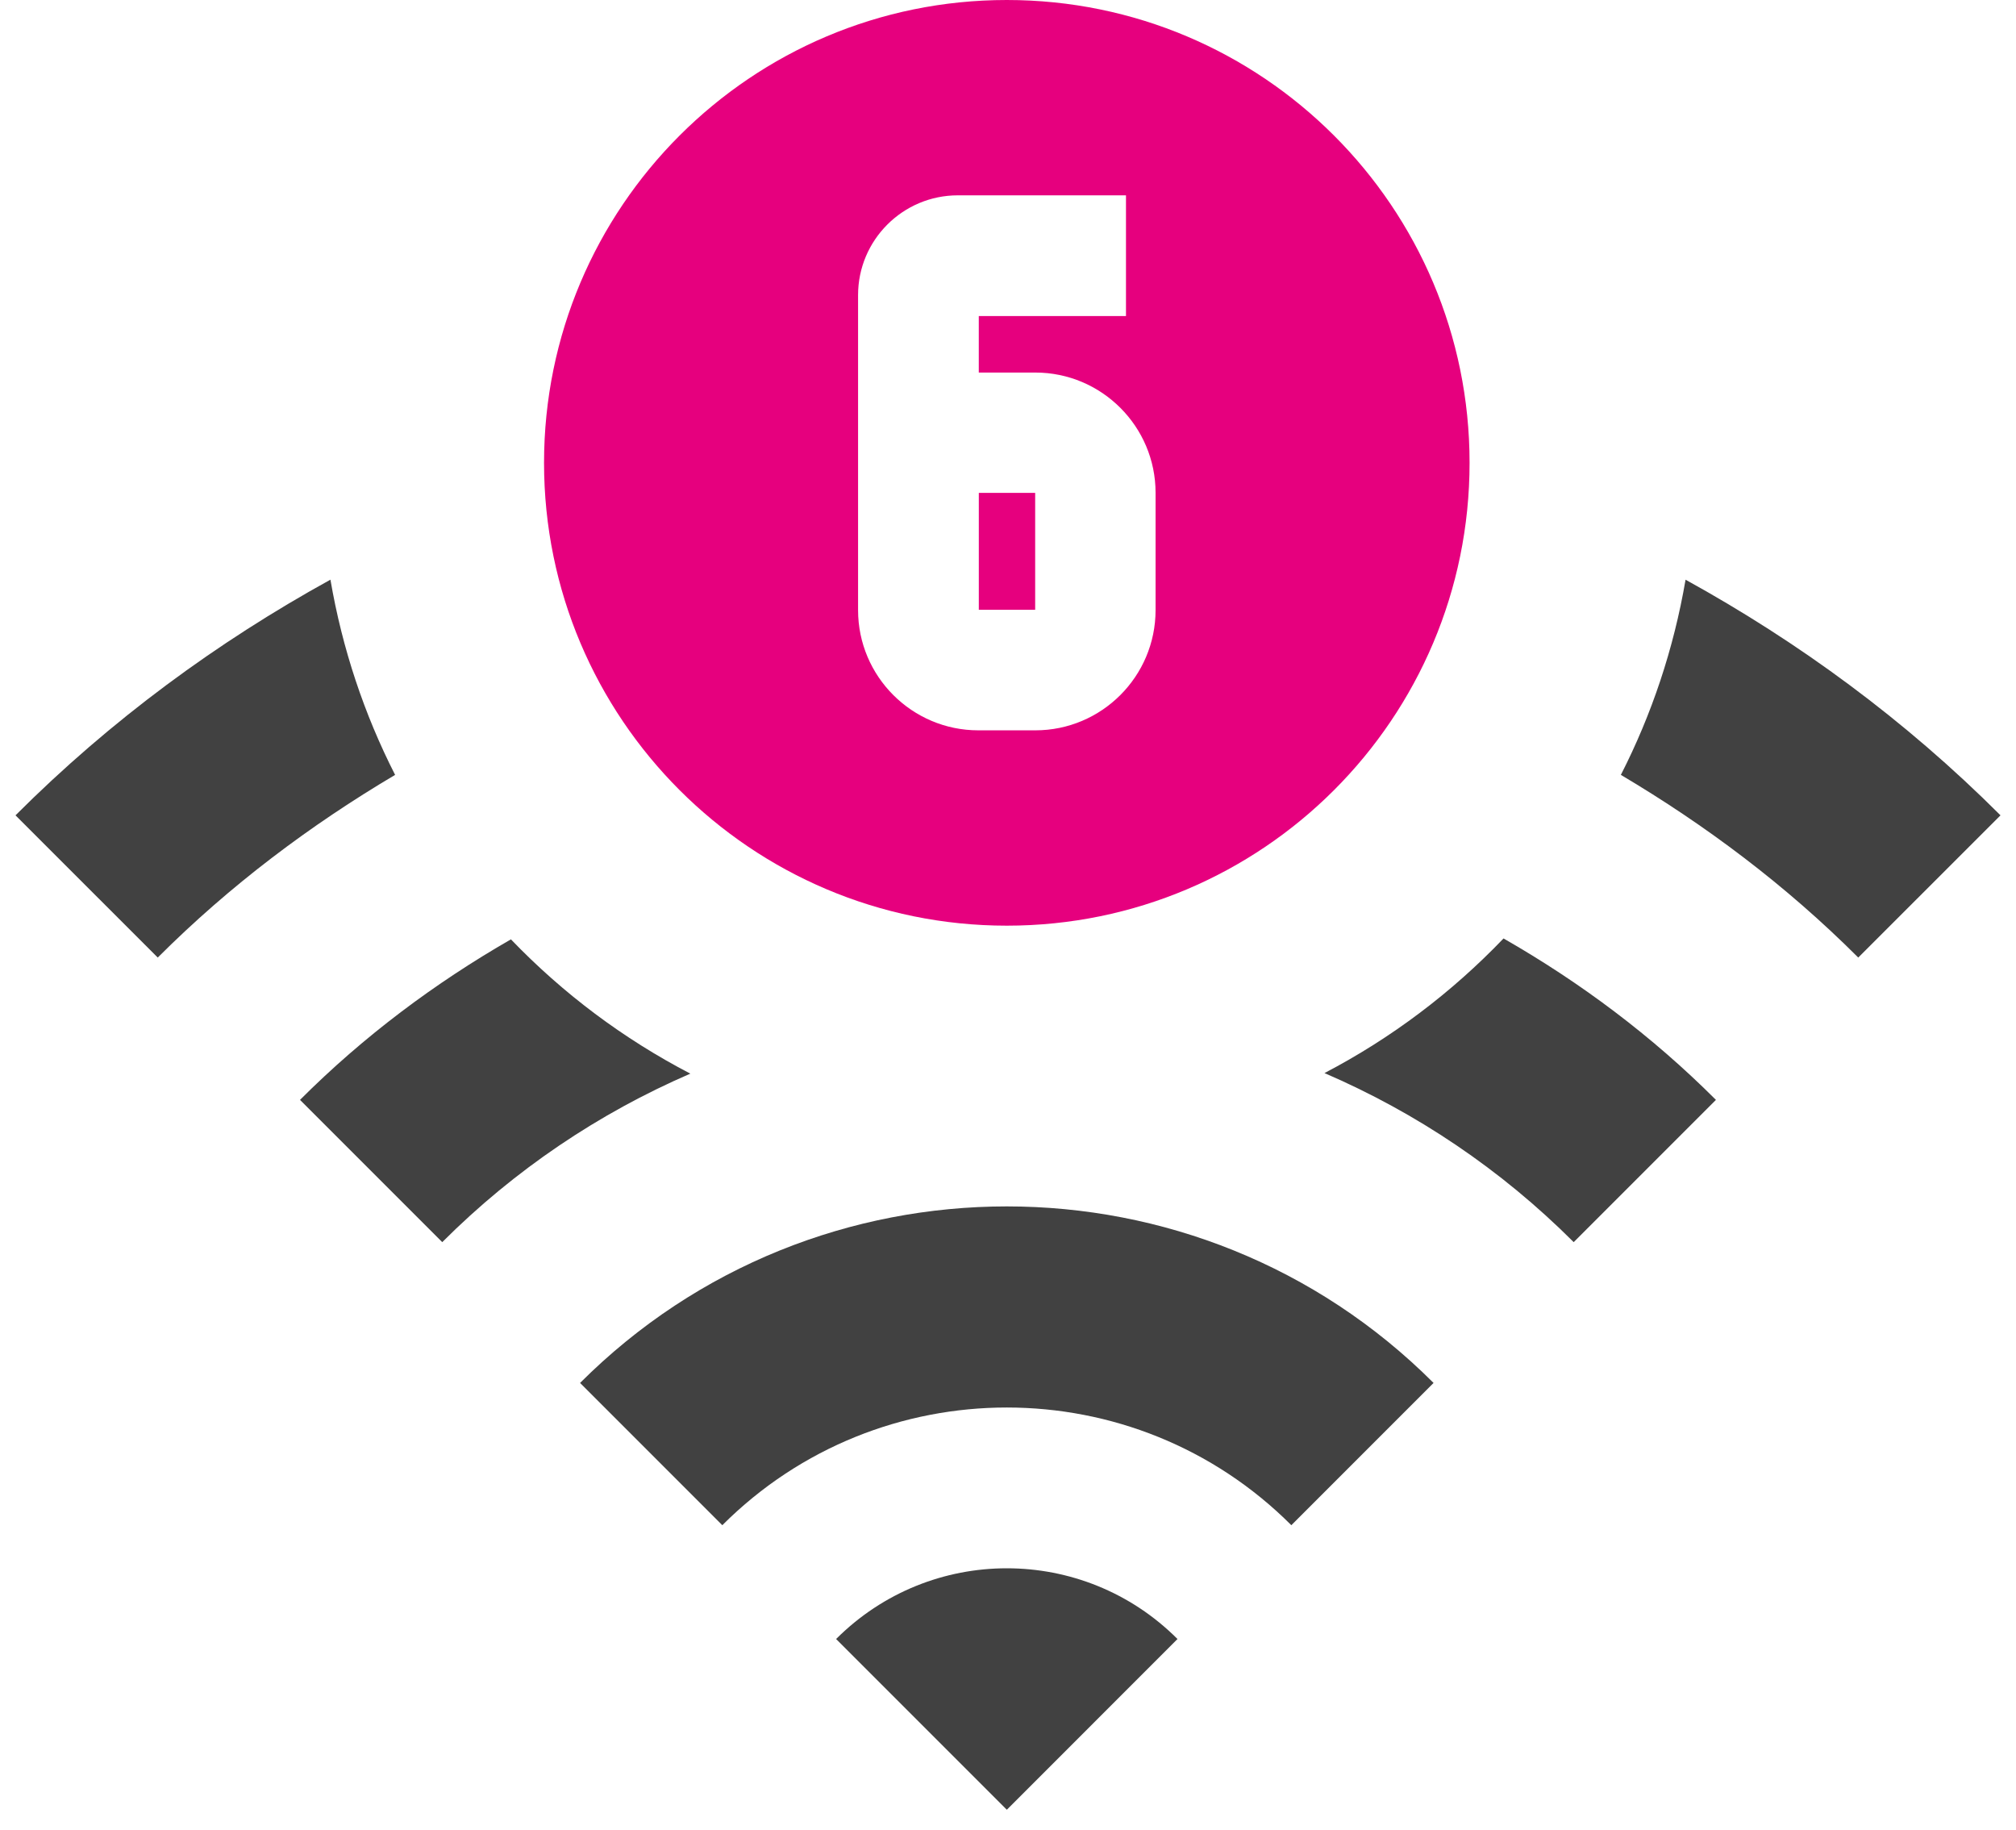 <svg width="65" height="59" viewBox="0 0 65 59" fill="none" xmlns="http://www.w3.org/2000/svg">
<path d="M41.635 49.168L46.221 44.582C38.634 36.994 26.29 36.994 18.703 44.582L23.289 49.168C28.348 44.109 36.577 44.11 41.635 49.168Z" fill="#414141"/>
<path d="M32.462 58.341L37.965 52.837C34.926 49.797 29.998 49.797 26.958 52.837L32.462 58.341Z" fill="#414141"/>
<path d="M16.473 30.282C14.022 31.691 11.726 33.404 9.673 35.457L14.259 40.043C16.598 37.705 19.312 35.886 22.258 34.611C20.096 33.488 18.146 32.023 16.473 30.282Z" fill="#414141"/>
<path d="M48.477 30.253C46.808 31.996 44.863 33.466 42.704 34.593C45.664 35.869 48.391 37.695 50.739 40.043L55.325 35.457C53.259 33.39 50.947 31.666 48.477 30.253Z" fill="#414141"/>
<path d="M31.559 15.889H33.376V19.658H31.559V15.889Z" fill="#E6007E"/>
<path d="M32.462 0C24.221 0 17.541 6.68 17.541 14.92C17.541 23.161 24.221 29.841 32.462 29.841C40.702 29.841 47.382 23.161 47.382 14.92C47.382 6.68 40.702 0 32.462 0ZM37.258 19.668C37.258 21.806 35.519 23.544 33.381 23.544H31.544C29.406 23.544 27.666 21.806 27.666 19.668V9.513C27.666 7.739 29.109 6.297 30.882 6.297H36.304V10.189H31.558V12.01H33.381C35.519 12.01 37.258 13.749 37.258 15.886L37.258 19.668Z" fill="#E6007E"/>
<path d="M10.654 18.687C7.015 20.692 3.582 23.202 0.5 26.284L5.086 30.869C7.427 28.529 10.014 26.595 12.739 24.98C11.745 23.03 11.036 20.917 10.654 18.687Z" fill="#414141"/>
<path d="M54.346 18.688C53.964 20.918 53.255 23.031 52.26 24.98C54.985 26.596 57.573 28.529 59.914 30.869L64.5 26.284C61.418 23.202 57.985 20.693 54.346 18.688Z" fill="#414141"/>
</svg>
